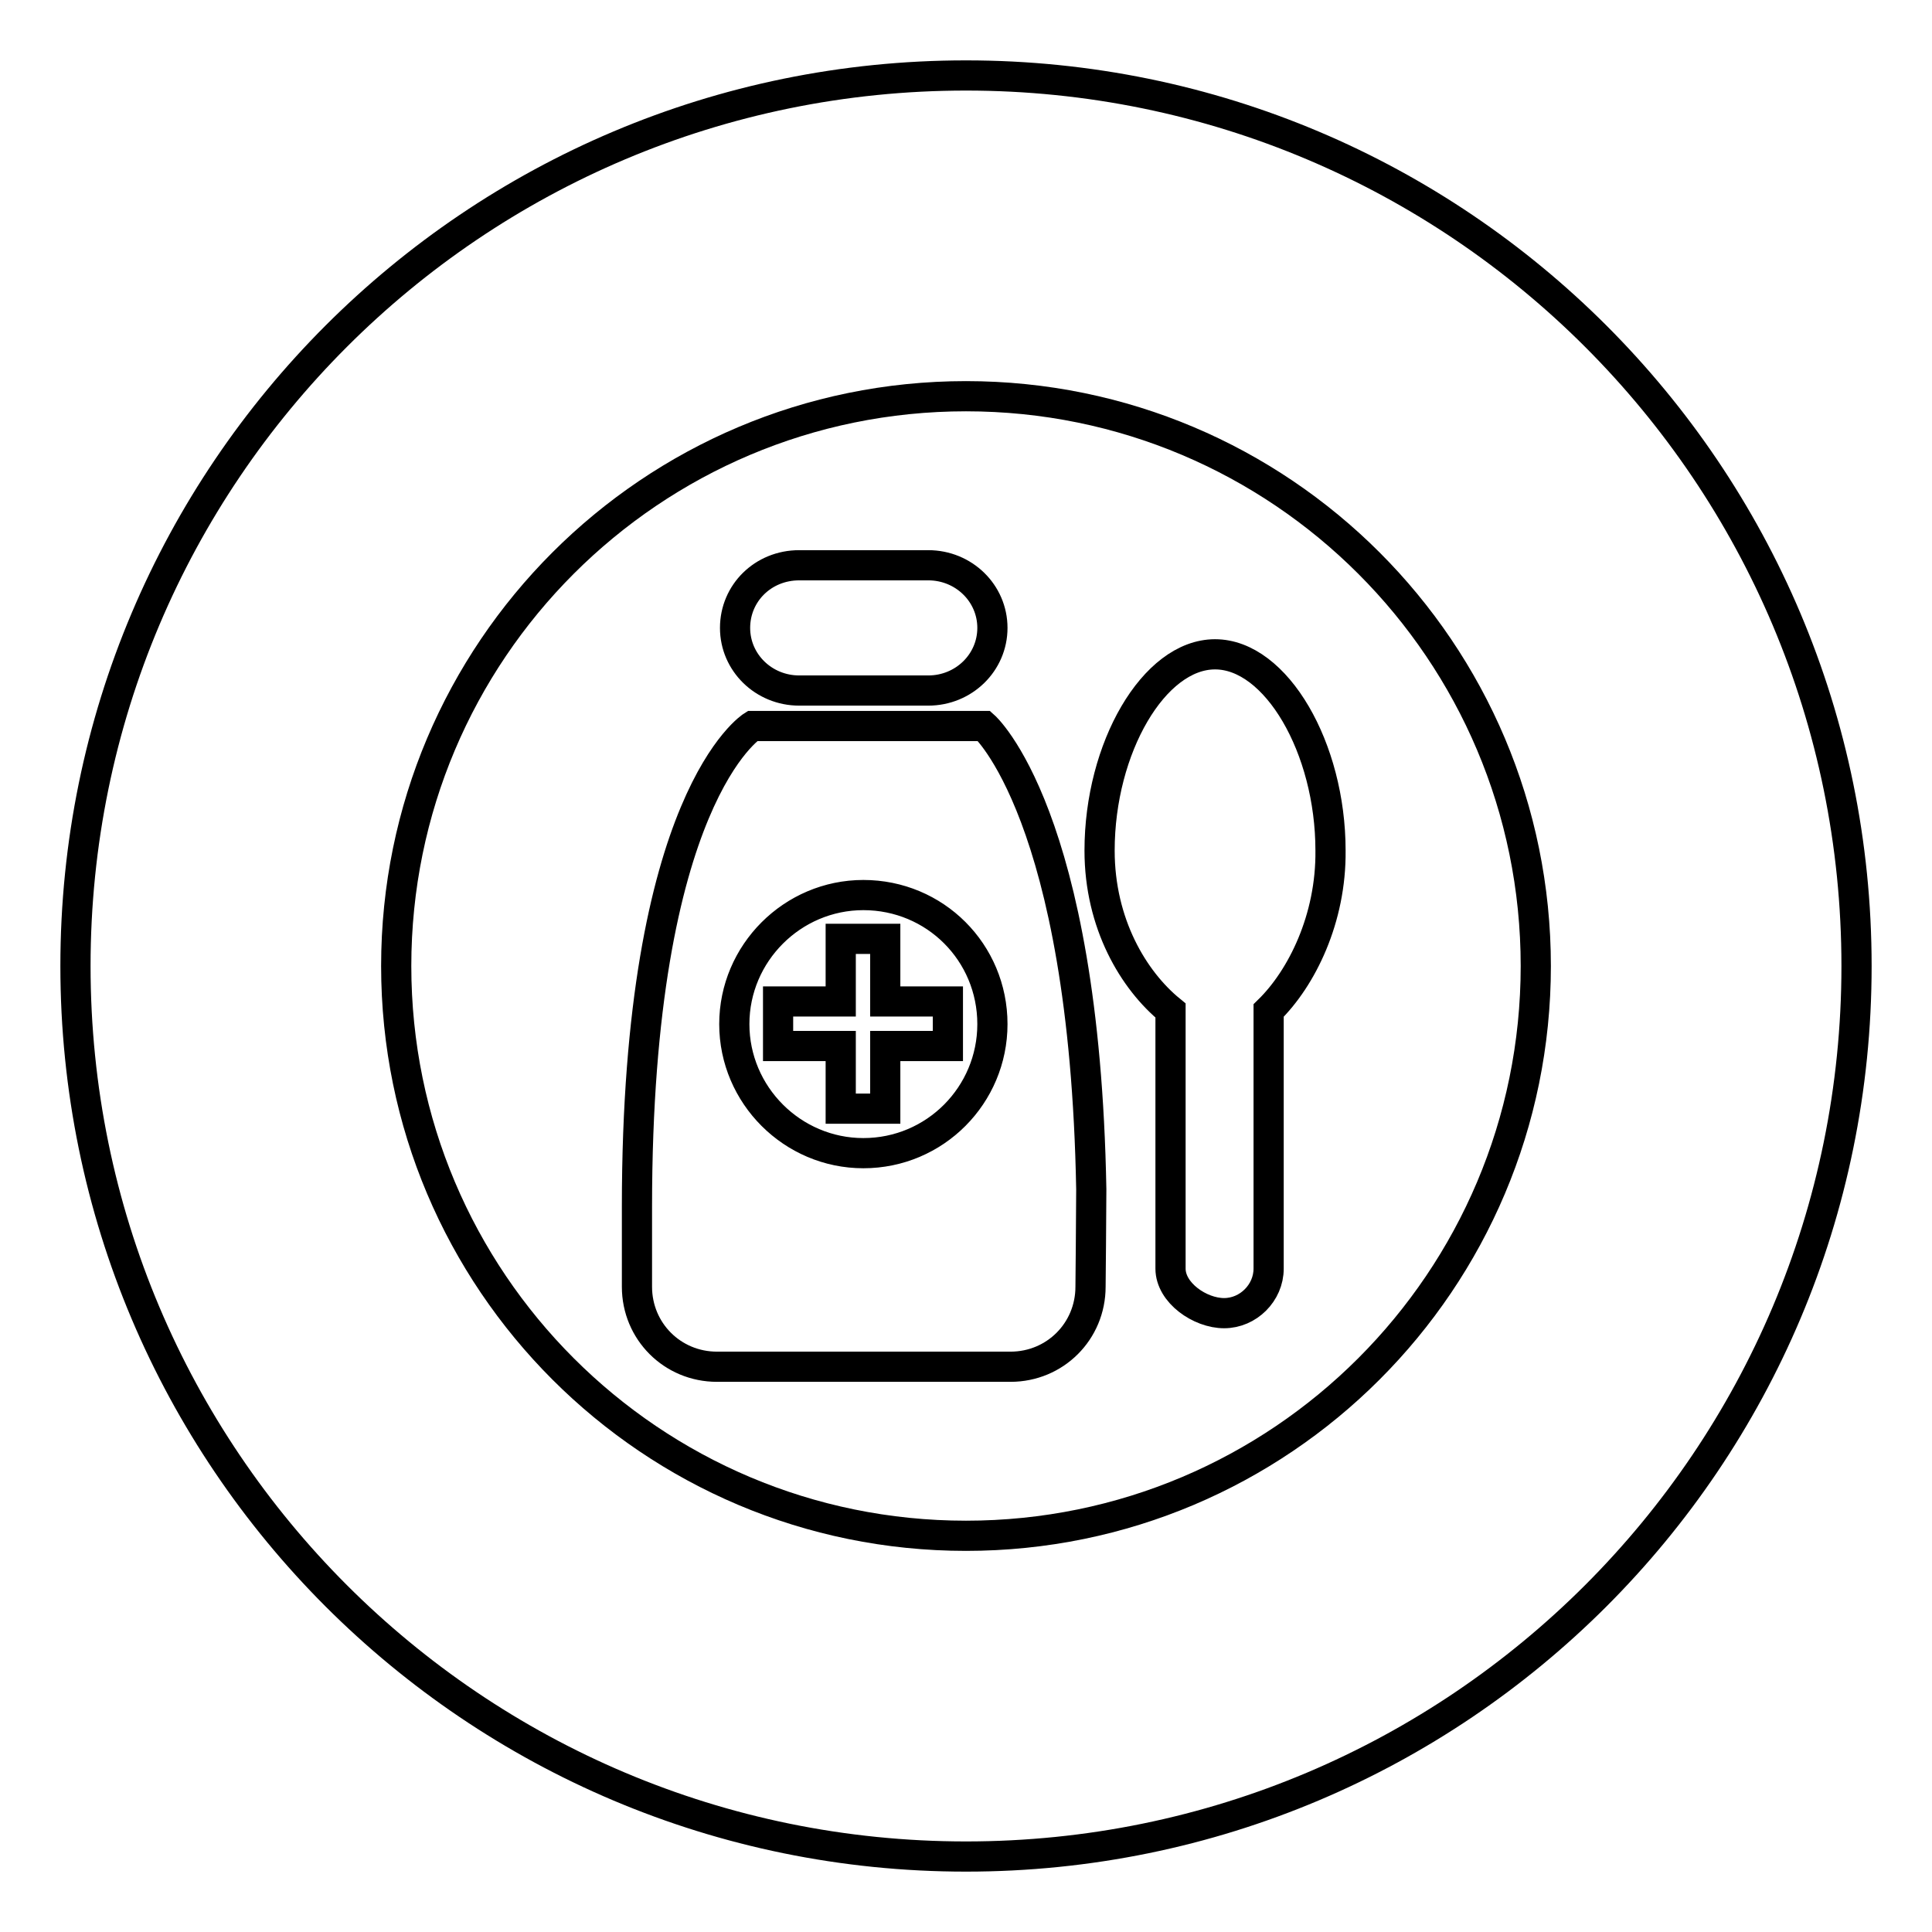 <?xml version="1.0" encoding="utf-8"?>
<!-- Svg Vector Icons : http://www.onlinewebfonts.com/icon -->
<!DOCTYPE svg PUBLIC "-//W3C//DTD SVG 1.1//EN" "http://www.w3.org/Graphics/SVG/1.1/DTD/svg11.dtd">
<svg version="1.1" xmlns="http://www.w3.org/2000/svg" xmlns:xlink="http://www.w3.org/1999/xlink" x="0px" y="0px" viewBox="0 0 256 256" enable-background="new 0 0 256 256" xml:space="preserve">
<g><g><path stroke-width="4" fill-opacity="0" stroke="#000000"  d="M10,128c0,65.2,52.8,118,118,118c65.2,0,118-52.8,118-118c0-65.2-52.8-118-118-118C62.8,10,10,62.8,10,128L10,128z"/><path stroke-width="4" fill-opacity="0" stroke="#000000"  d="M128,52.5c-41.7,0-75.5,33.8-75.5,75.5c0,41.7,33.8,75.5,75.5,75.5c41.7,0,75.5-33.8,75.5-75.5C203.5,86.3,169.7,52.5,128,52.5z M105.9,74.9H123c4.7,0,8.5,3.7,8.5,8.3s-3.8,8.3-8.5,8.3h-17.1c-4.7,0-8.5-3.7-8.5-8.3S101.1,74.9,105.9,74.9z M144.5,170.5c0,5.9-4.7,10.6-10.6,10.6H95c-5.9,0-10.6-4.7-10.6-10.6c0,0,0-8.1,0-10.6c0-54.2,15.3-63.7,15.3-63.7h30.7c0,0,13.3,11.7,14.2,61.4C144.6,160.5,144.5,170.5,144.5,170.5z M168.1,133.9v34.2c0,3.2-2.7,5.9-5.9,5.9c-3.2,0-7.1-2.7-7.1-5.9v-34.2c-4.9-4-9.4-11.5-9.4-21.2c0-13.6,7.2-26,15.3-26c8.1,0,15.3,12.4,15.3,26C176.4,121.7,172.5,129.6,168.1,133.9z M114.4,118.6c-9.4,0-17.1,7.7-17.1,17.1c0,9.4,7.7,17.1,17.1,17.1c9.5,0,17.1-7.7,17.1-17.1C131.5,126.2,123.9,118.6,114.4,118.6z M125.6,138.6h-8.3v8.3h-5.9v-8.3h-8.3v-5.9h8.3v-8.3h5.9v8.3h8.3V138.6z"/></g></g>
</svg>